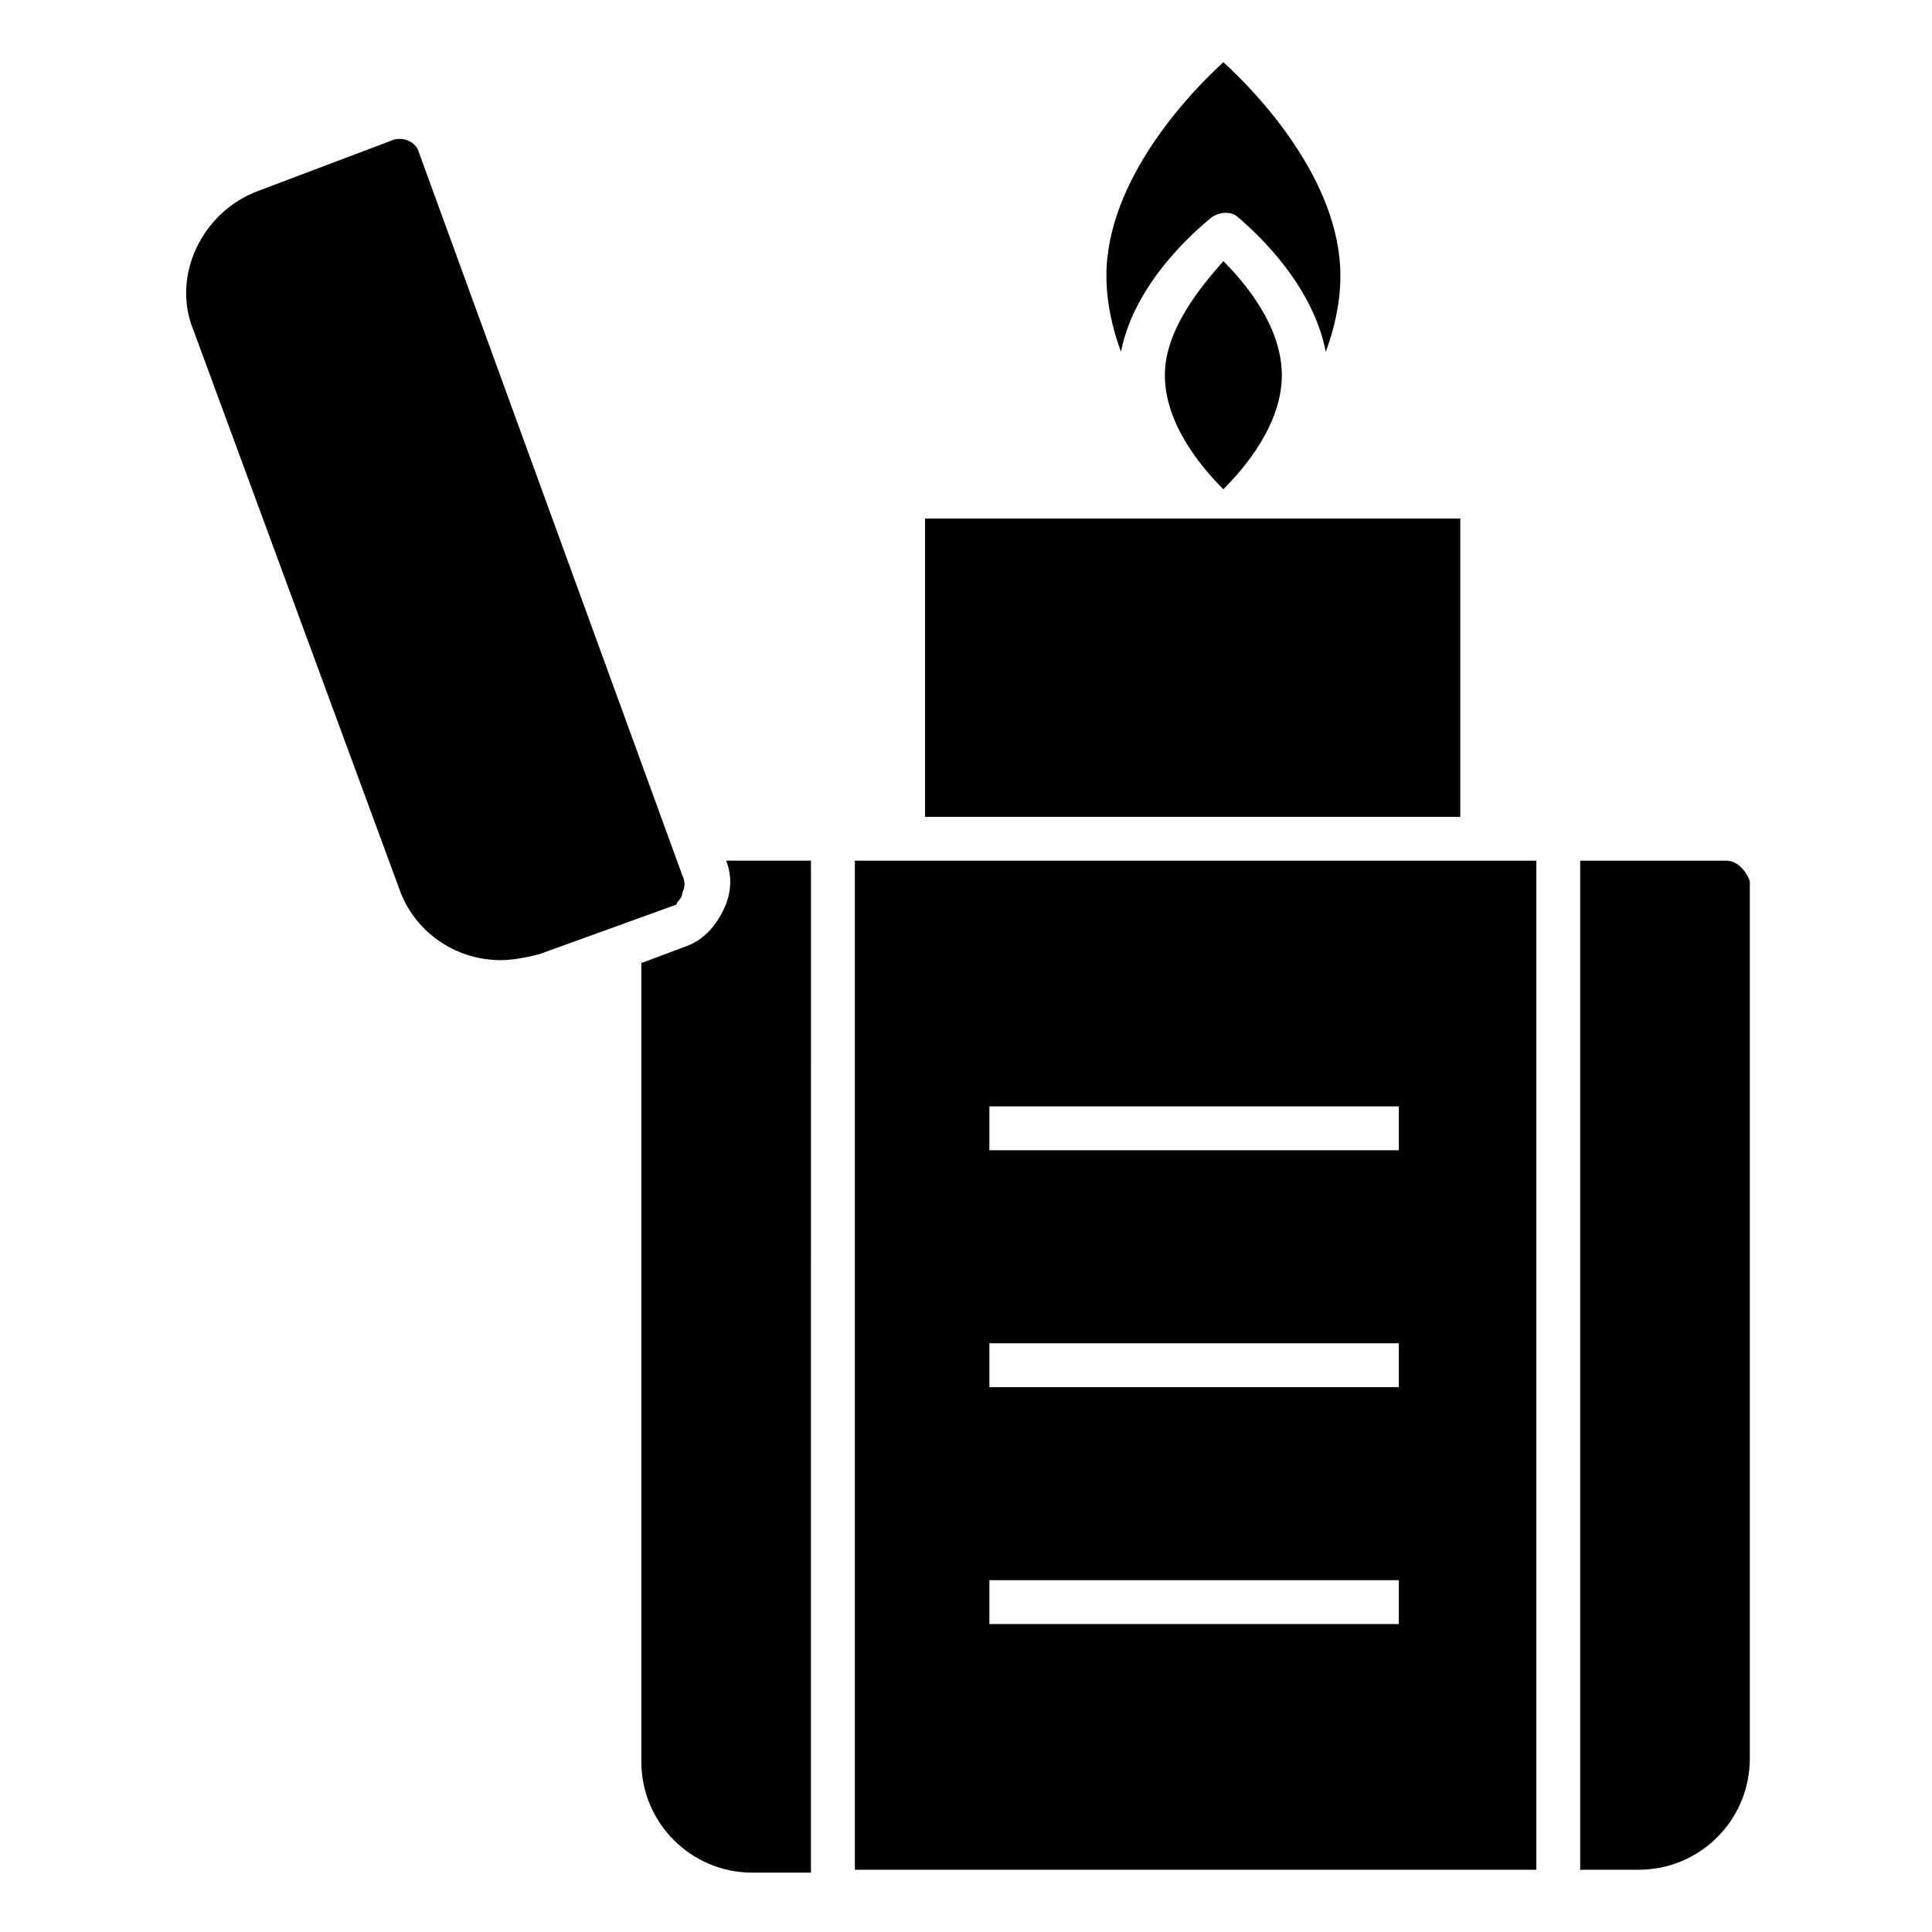 <?xml version="1.0" encoding="UTF-8"?>
<!-- Uploaded to: ICON Repo, www.iconrepo.com, Generator: ICON Repo Mixer Tools -->
<svg fill="#000000" width="800px" height="800px" version="1.1" viewBox="144 144 512 512" xmlns="http://www.w3.org/2000/svg">
 <g>
  <path d="m370.55 639.5h180.59v-267.41h-180.59zm35.652-202.3h108.51v11.625h-108.51zm0 62.781h108.51v11.625h-108.51zm0 62.785h108.51v11.625h-108.51z"/>
  <path d="m335.66 385.27c-2.324 4.652-5.426 7.75-9.301 9.301l-12.402 4.652v211.6c0 16.277 13.176 29.453 29.453 29.453h15.5l0.004-268.19h-22.477c1.551 3.875 1.551 8.527-0.777 13.18z"/>
  <path d="m601.52 372.09h-38.754v267.41h15.5c16.277 0 29.453-13.176 29.453-29.453v-232.53c-0.773-2.324-3.102-5.426-6.199-5.426z"/>
  <path d="m389.15 281.41h141.84v79.059h-141.84z"/>
  <path d="m324.82 380.62c0.773-1.551 0.773-3.102 0-4.652l-69.758-191.45c-0.773-3.102-4.652-4.652-7.75-3.102l-34.883 13.18c-14.727 5.426-23.254 22.477-17.051 37.203l54.258 147.27c3.875 11.625 14.727 19.379 27.129 19.379 3.102 0 6.977-0.773 10.078-1.551l36.43-13.176c-0.004-0.773 1.547-1.547 1.547-3.098z"/>
  <path d="m452.7 243.43c0 13.176 10.078 24.805 15.5 30.23 5.426-5.426 15.5-17.051 15.5-30.23 0-13.176-10.078-24.805-15.5-30.23-5.422 6.203-15.5 17.828-15.5 30.23z"/>
  <path d="m465.11 201.57c2.324-1.551 5.426-1.551 6.977 0 0.773 0.773 19.379 15.5 23.254 35.652 2.324-6.199 3.875-13.176 3.875-20.152 0-25.578-22.477-48.832-31.004-56.582-8.527 7.75-31.004 31.004-31.004 56.582 0 6.977 1.551 13.953 3.875 20.152 3.875-20.148 23.254-34.875 24.027-35.652z"/>
 </g>
</svg>